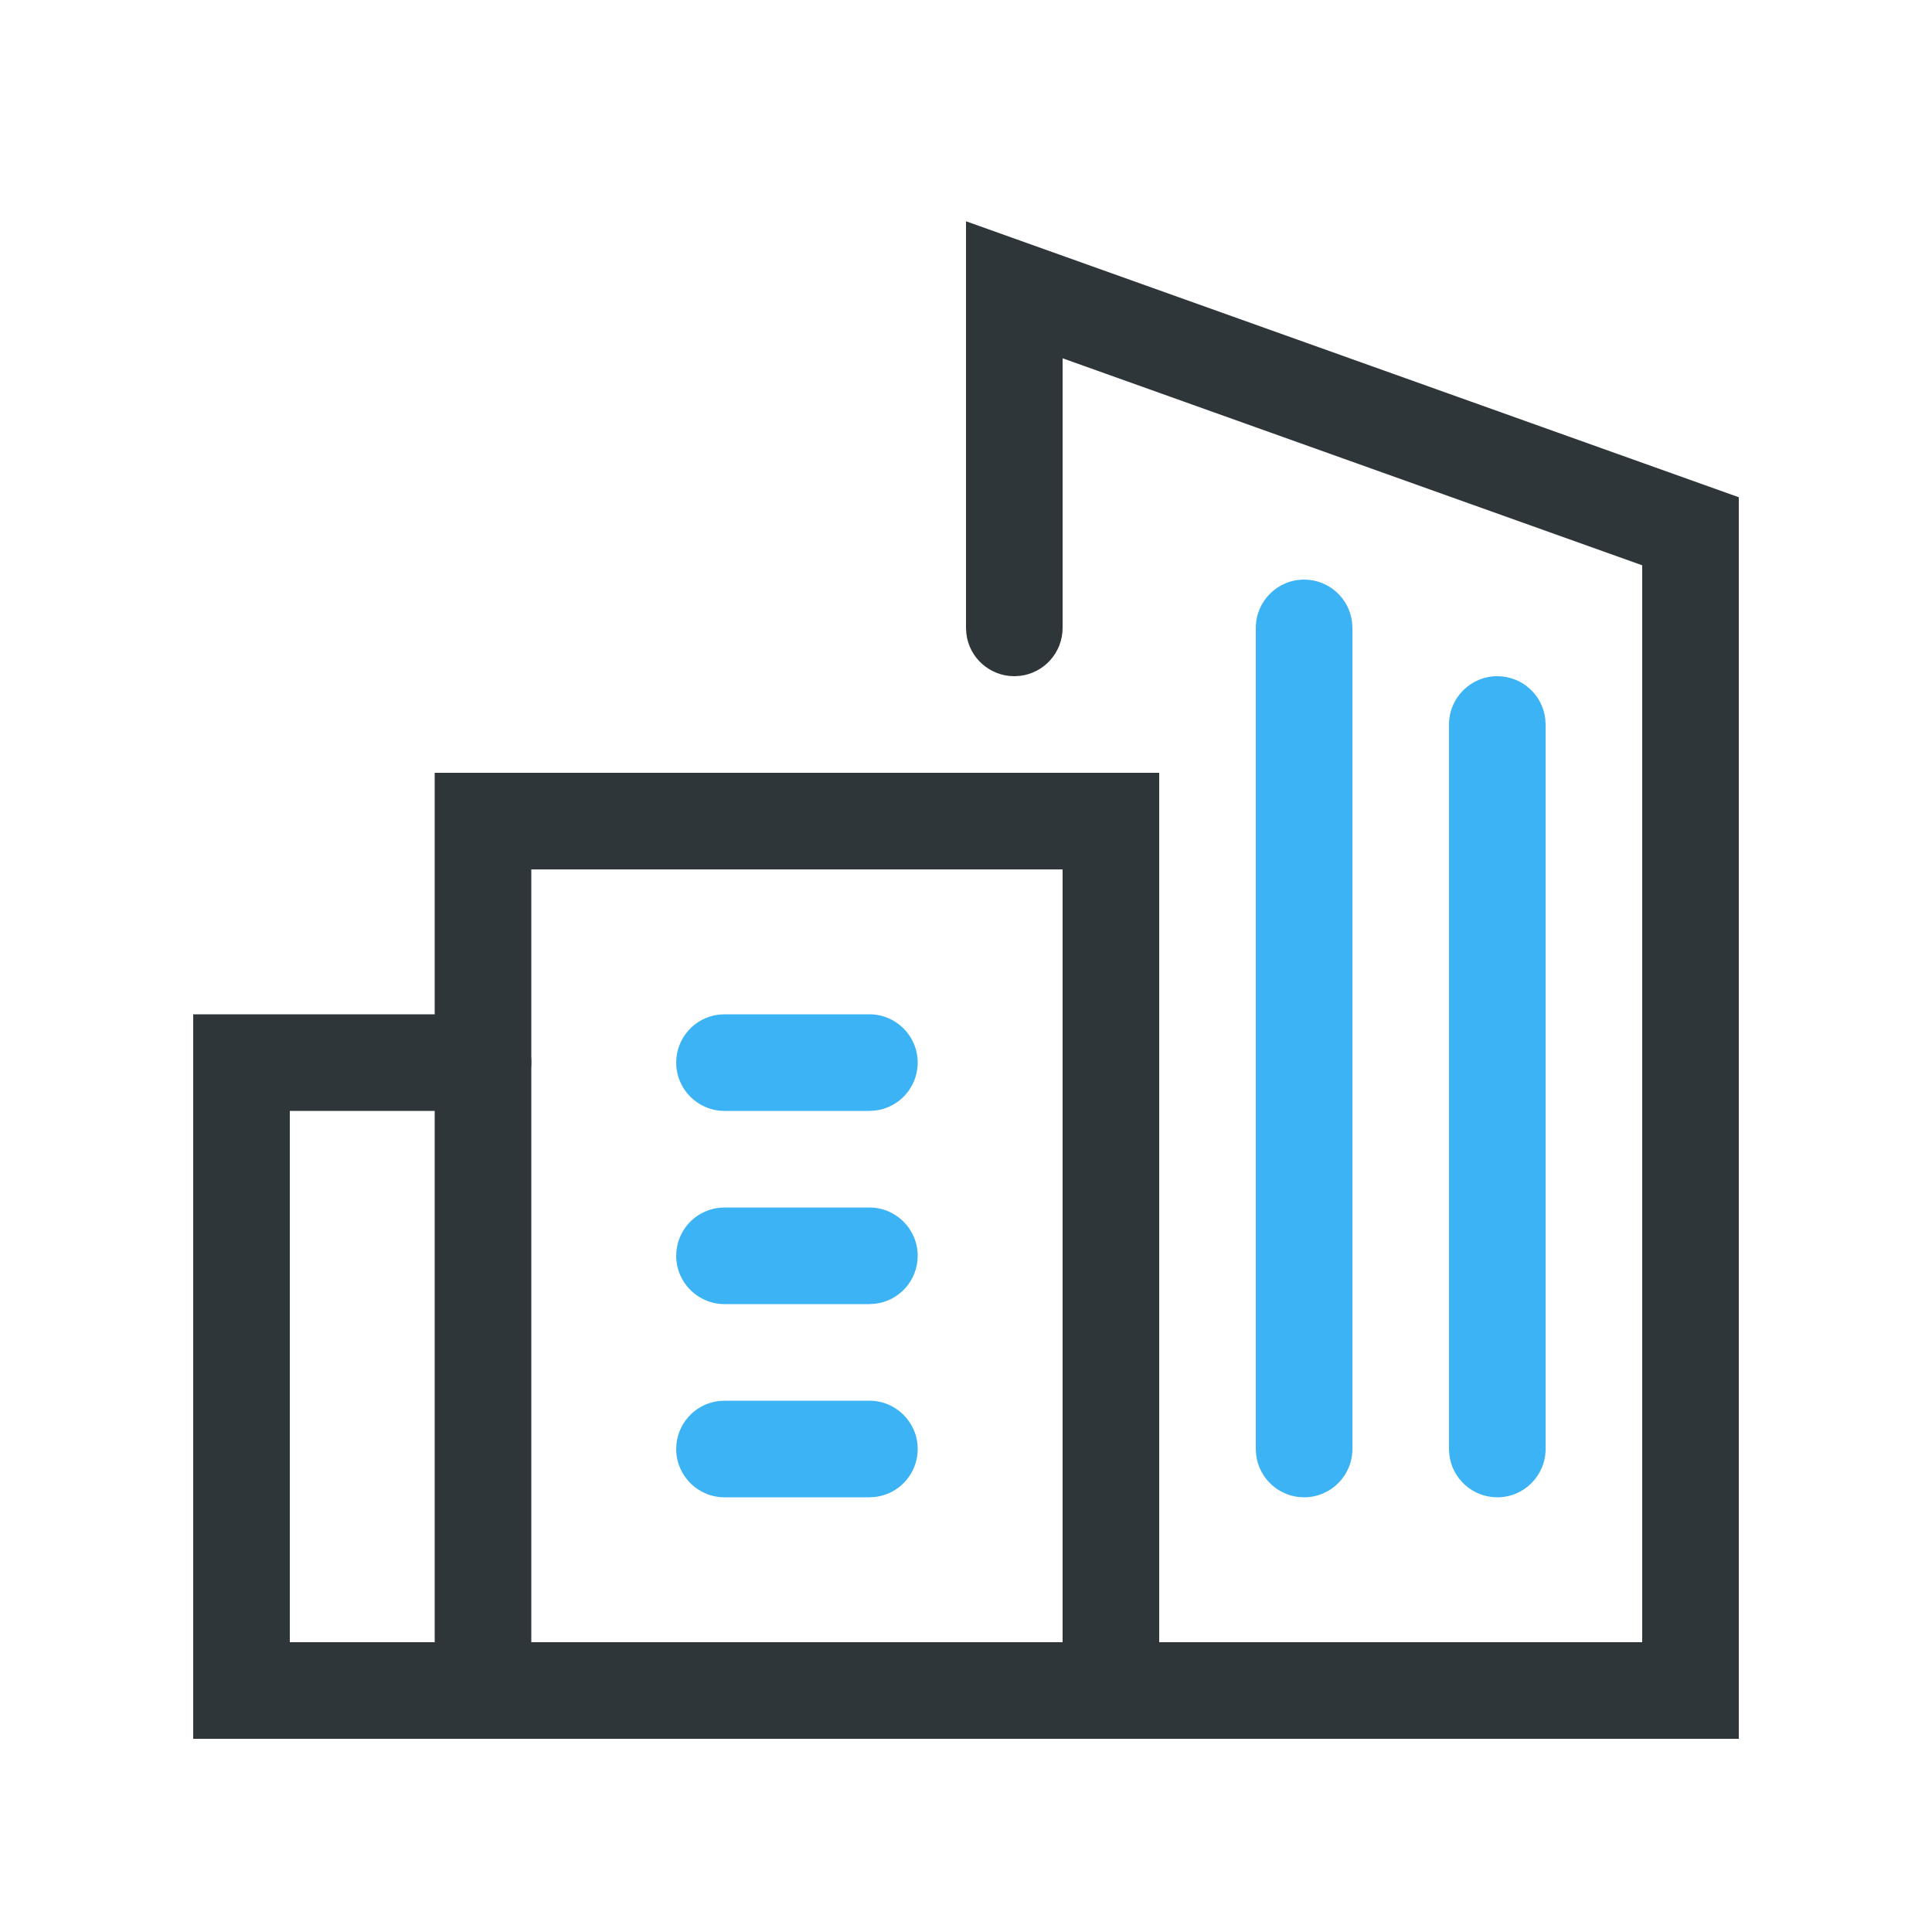 <?xml version="1.0" encoding="UTF-8"?>
<svg xmlns="http://www.w3.org/2000/svg" xmlns:xlink="http://www.w3.org/1999/xlink" width="40px" height="40px" viewBox="0 0 40 40" version="1.1">
  <title>avantajlar-04</title>
  <g id="Products" stroke="none" stroke-width="1" fill="none" fill-rule="evenodd">
    <g id="02-Urunler---01-TSS---01-Ana-Ekran" transform="translate(-887, -1566)">
      <g id="S1---Avantajlar" transform="translate(355, 1048)">
        <g id="Item-3" transform="translate(500, 486)">
          <g id="avantajlar-04" transform="translate(32, 32)">
            <rect id="Base" x="0" y="0" width="40" height="40"></rect>
            <g id="new-construction" transform="translate(5, 6)" fill-rule="nonzero">
              <path d="M5,15 C5.552,15 6,15.448 6,16 C6,16.513 5.614,16.936 5.117,16.993 L5,17 L1,17 L1,28 L5,28 C5.513,28 5.936,28.386 5.993,28.883 L6,29 C6,29.513 5.614,29.936 5.117,29.993 L5,30 L-1,30 L-1,15 L5,15 Z" id="Path" fill="#2F363A"></path>
              <path d="M13,19 C13.552,19 14,19.448 14,20 C14,20.513 13.614,20.936 13.117,20.993 L13,21 L10,21 C9.448,21 9,20.552 9,20 C9,19.487 9.386,19.064 9.883,19.007 L10,19 L13,19 Z" id="Path" fill="#3CB3F4"></path>
              <path d="M13,23 C13.552,23 14,23.448 14,24 C14,24.513 13.614,24.936 13.117,24.993 L13,25 L10,25 C9.448,25 9,24.552 9,24 C9,23.487 9.386,23.064 9.883,23.007 L10,23 L13,23 Z" id="Path" fill="#3CB3F4"></path>
              <path d="M13,15 C13.552,15 14,15.448 14,16 C14,16.513 13.614,16.936 13.117,16.993 L13,17 L10,17 C9.448,17 9,16.552 9,16 C9,15.487 9.386,15.064 9.883,15.007 L10,15 L13,15 Z" id="Path" fill="#3CB3F4"></path>
              <path d="M15,7 L15,-1.419 L31,4.295 L31,30 L4,30 L4,10 L19,10 L19,28 L29,28 L29,5.704 L17,1.418 L17,7 C17,7.513 16.614,7.936 16.117,7.993 L16,8 C15.487,8 15.064,7.614 15.007,7.117 L15,7 Z M17,12 L6,12 L6,28 L17,28 L17,12 Z" id="Path" fill="#2F363A"></path>
              <path d="M22,6 C22.513,6 22.936,6.386 22.993,6.883 L23,7 L23,24 C23,24.552 22.552,25 22,25 C21.487,25 21.064,24.614 21.007,24.117 L21,24 L21,7 C21,6.448 21.448,6 22,6 Z" id="Path" fill="#3CB3F4"></path>
              <path d="M26,8 C26.513,8 26.936,8.386 26.993,8.883 L27,9 L27,24 C27,24.552 26.552,25 26,25 C25.487,25 25.064,24.614 25.007,24.117 L25,24 L25,9 C25,8.448 25.448,8 26,8 Z" id="Path" fill="#3CB3F4"></path>
            </g>
          </g>
        </g>
      </g>
    </g>
  </g>
</svg>
